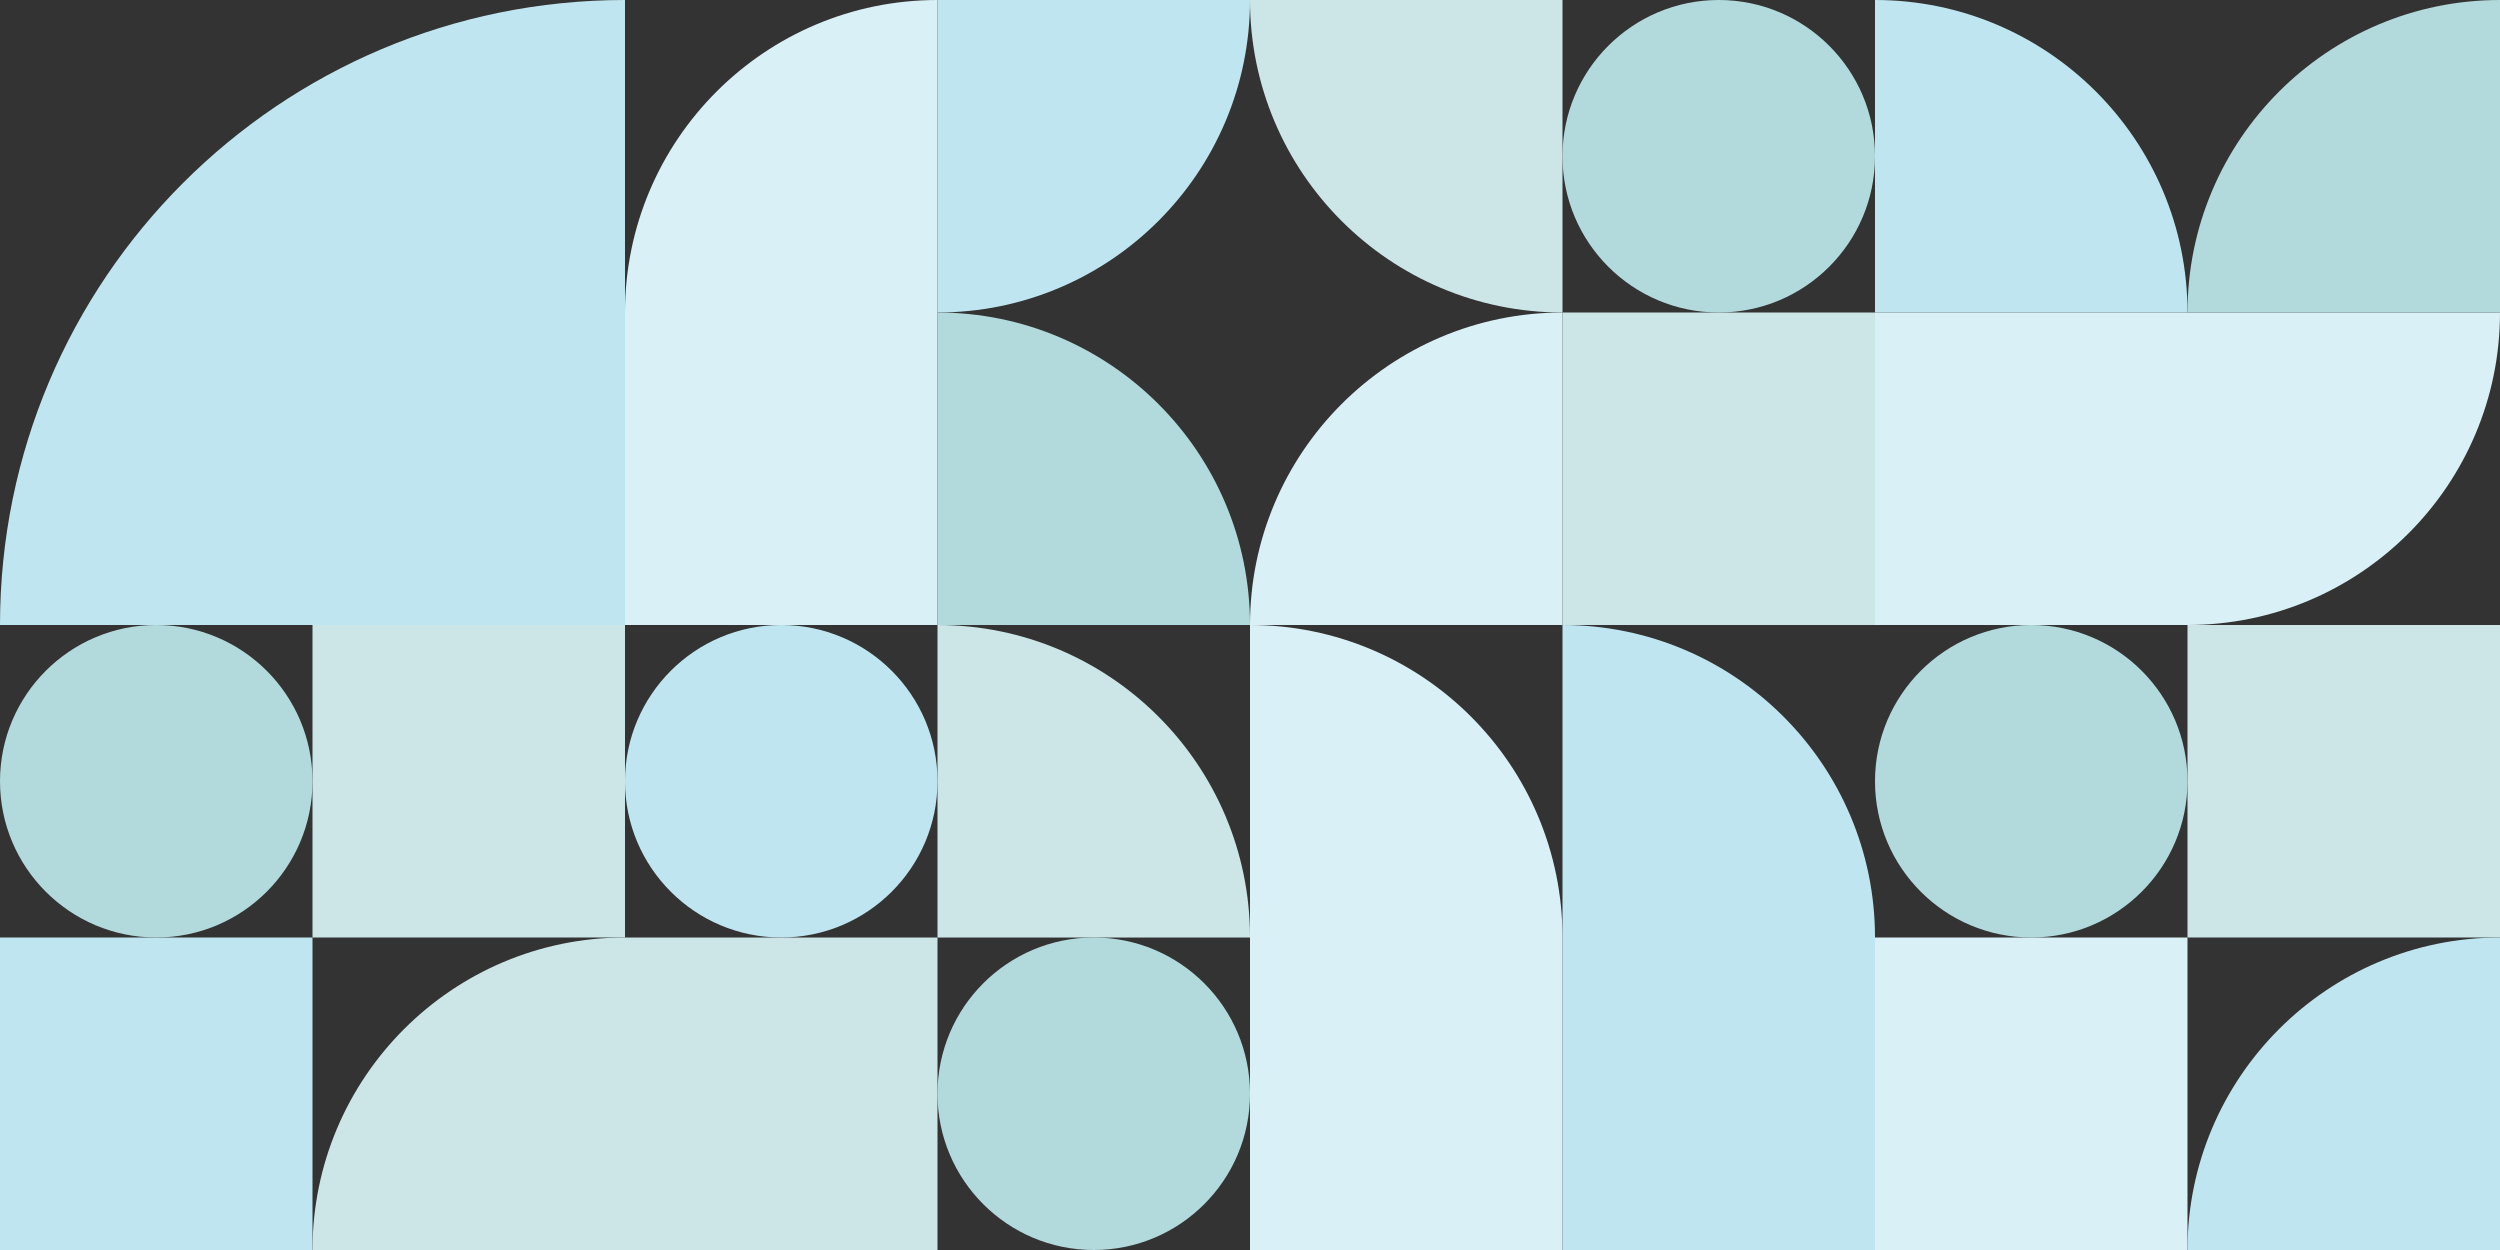 <?xml version="1.0" encoding="UTF-8"?>
<svg xmlns="http://www.w3.org/2000/svg" version="1.1" viewBox="0 0 800 400">
  <rect x="0" y="0" width="800" height="400" fill="#333333" stroke="none"/>
  <defs>
    <style>
      .cls-1 {
        fill: #b2dadd;
      }

      .cls-2 {
        fill: #d9f0f6;
      }

      .cls-3 {
        fill: #cce6e8;
      }

      .cls-4 {
        fill: #bfe6f0;
      }
    </style>
  </defs>
  <g>
    <g id="Layer_2">
      <path class="cls-1" d="M650,300c-27.6,0-50-22.4-50-50s22.4-50,50-50,50,22.4,50,50-22.4,50-50,50"></path>
      <rect class="cls-3" x="700" y="200" width="100" height="100"></rect>
      <rect class="cls-2" x="600" y="300" width="100" height="100"></rect>
      <path class="cls-4" d="M800,400h-100c0-55.2,44.8-100,100-100v100Z"></path>
      <path class="cls-2" d="M800,100h0c0,55.2-44.8,100-100,100h-100v-100h200Z"></path>
      <path class="cls-4" d="M600,100V0C655.2,0,700,44.8,700,100h-100Z"></path>
      <path class="cls-1" d="M800,100h-100C700,44.8,744.8,0,800,0v100Z"></path>
      <path class="cls-2" d="M500,200h-100c0-55.2,44.8-100,100-100v100Z"></path>
      <path class="cls-2" d="M400,200h0c55.2,0,100,44.8,100,100v100h-100v-200"></path>
      <path class="cls-2" d="M300,0h0C244.8,0,200,44.8,200,100v100h100V0"></path>
      <path class="cls-4" d="M250,300c27.6,0,50-22.4,50-50s-22.4-50-50-50-50,22.4-50,50,22.4,50,50,50"></path>
      <path class="cls-4" d="M300,0h100c0,55.2-44.8,100-100,100V0Z"></path>
      <path class="cls-4" d="M200,200H0C0,89.5,89.5,0,200,0v200Z"></path>
      <path class="cls-4" d="M500,200h0c55.2,0,100,44.8,100,100v100h-100v-200"></path>
      <rect class="cls-4" y="300" width="100" height="100"></rect>
      <path class="cls-1" d="M50,300c27.6,0,50-22.4,50-50s-22.4-50-50-50S0,222.4,0,250s22.4,50,50,50"></path>
      <path class="cls-1" d="M550,100c27.6,0,50-22.4,50-50S577.6,0,550,0s-50,22.4-50,50,22.4,50,50,50"></path>
      <path class="cls-1" d="M350,400c27.6,0,50-22.4,50-50s-22.4-50-50-50-50,22.4-50,50,22.4,50,50,50"></path>
      <path class="cls-1" d="M300,200v-100c55.2,0,100,44.8,100,100h-100Z"></path>
      <path class="cls-3" d="M300,300v-100c55.2,0,100,44.8,100,100h-100Z"></path>
      <path class="cls-3" d="M500,0v100C444.8,100,400,55.2,400,0h100Z"></path>
      <path class="cls-3" d="M100,400h0c0-55.2,44.8-100,100-100h100v100H100Z"></path>
      <rect class="cls-3" x="100" y="200" width="100" height="100"></rect>
      <rect class="cls-3" x="500" y="100" width="100" height="100"></rect>
    </g>
  </g>
</svg>
